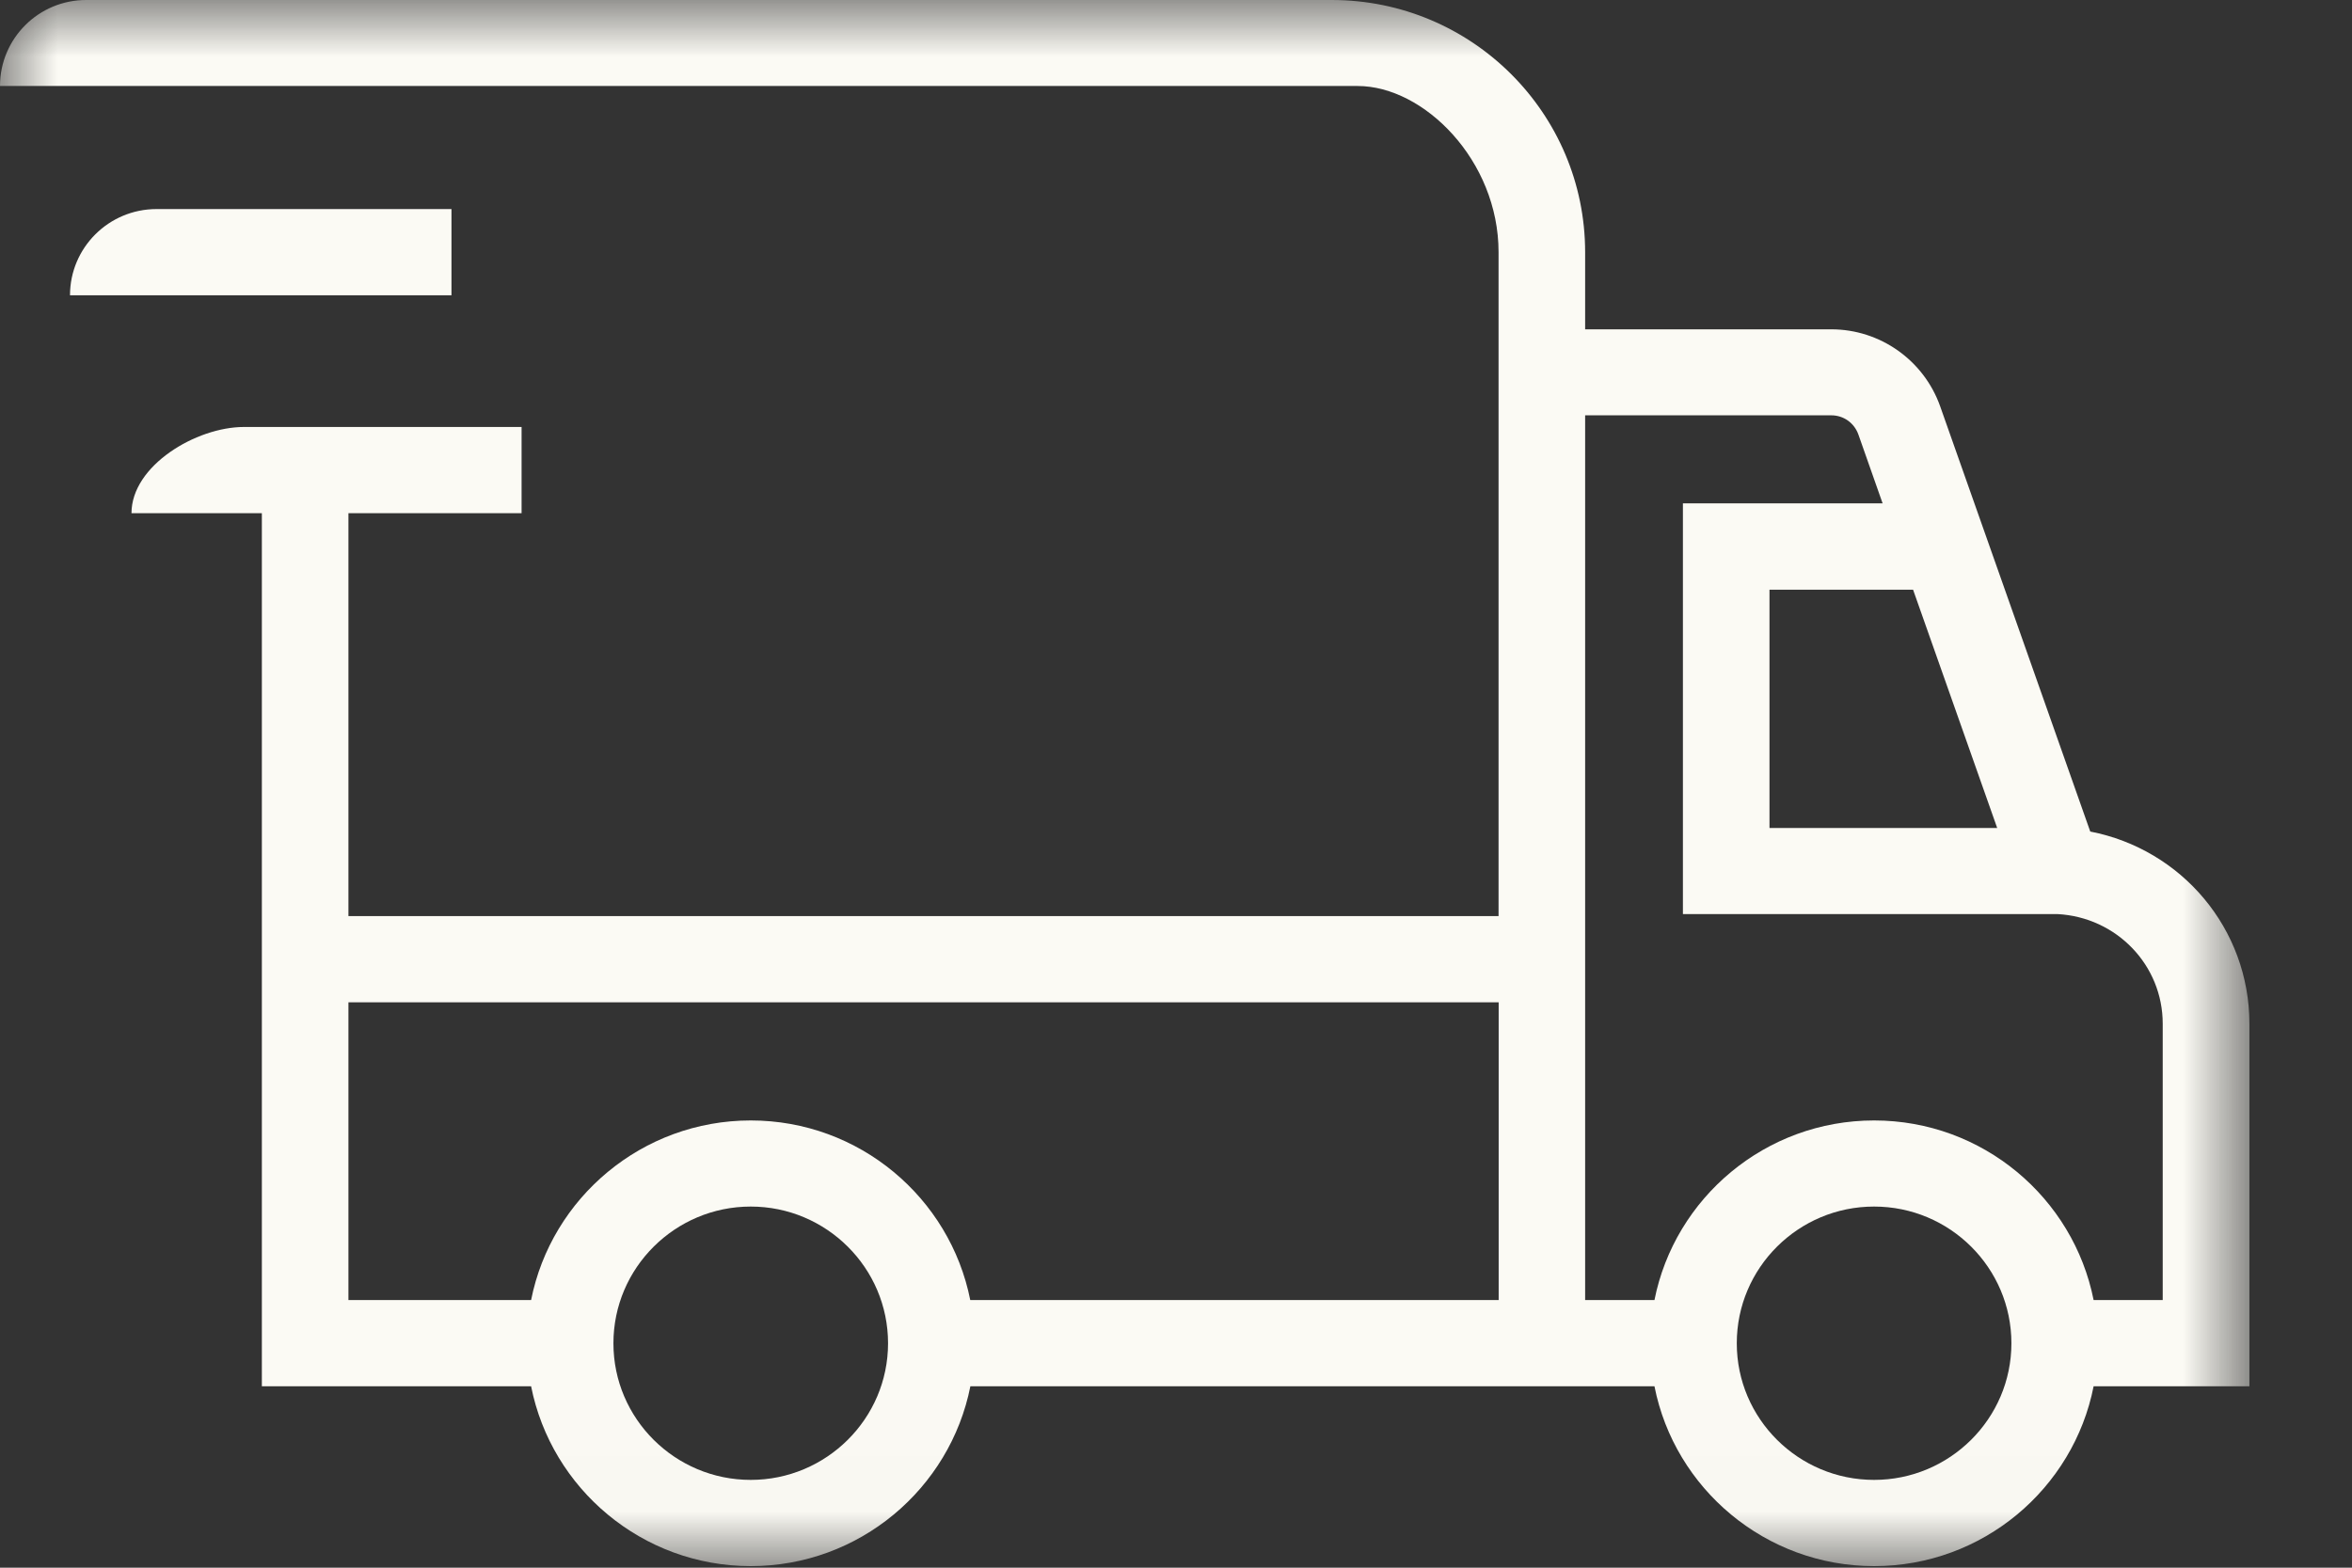 <svg xmlns="http://www.w3.org/2000/svg" fill="none" viewBox="0 0 21 14" height="14" width="21">
<rect x="0" y="0" width="21" height="14" fill="#333333" stroke="none"/>
<mask height="14" width="21" y="0" x="0" maskUnits="userSpaceOnUse" style="mask-type:luminance" id="mask0_685_109">
<path fill="white" d="M20.084 0H0V13.987H20.084V0Z"></path>
</mask>
<g mask="url(#mask0_685_109)">
<path fill="#FBFAF4" d="M20.084 9.143C20.084 8.293 19.478 7.584 18.663 7.426L17.322 3.626C17.175 3.215 16.785 2.941 16.351 2.941H14.153V2.253C14.153 1.009 13.14 5.13227e-06 11.891 5.13227e-06H0.773C0.346 -0.002 0 0.343 0 0.768H0.232H12.122C12.713 0.768 13.38 1.432 13.38 2.252V8.181H3.111V4.583H4.657V3.813H2.178C1.752 3.813 1.174 4.158 1.174 4.583H2.338V9.584V12.38H4.742C4.923 13.294 5.733 13.986 6.703 13.986C7.673 13.986 8.483 13.294 8.664 12.38H14.772C14.952 13.294 15.763 13.986 16.733 13.986C17.703 13.986 18.513 13.294 18.693 12.38H20.084V9.143ZM17.832 7.394H15.799V5.266H17.081L17.832 7.394ZM6.703 13.216C6.027 13.216 5.477 12.669 5.477 11.996C5.477 11.322 6.028 10.775 6.703 10.775C7.378 10.775 7.929 11.322 7.929 11.996C7.929 12.669 7.378 13.216 6.703 13.216ZM6.703 10.006C5.733 10.006 4.923 10.697 4.742 11.61H3.111V9.586V8.951H13.381V11.61H8.663C8.482 10.697 7.673 10.006 6.703 10.006ZM16.733 13.216C16.057 13.216 15.507 12.669 15.507 11.996C15.507 11.322 16.057 10.775 16.733 10.775C17.409 10.775 17.959 11.322 17.959 11.996C17.959 12.669 17.408 13.216 16.733 13.216ZM19.312 11.61H18.693C18.512 10.697 17.703 10.006 16.733 10.006C15.763 10.006 14.953 10.697 14.772 11.61H14.153V3.709H16.351C16.461 3.709 16.556 3.777 16.593 3.881L16.809 4.495H15.026V8.163H18.37C18.898 8.191 19.31 8.619 19.31 9.142V11.61L19.312 11.61Z"></path>
<path fill="#FBFAF4" d="M4.031 1.867H1.398C0.971 1.867 0.625 2.212 0.625 2.637H4.031V1.867Z"></path>
</g>
</svg>
